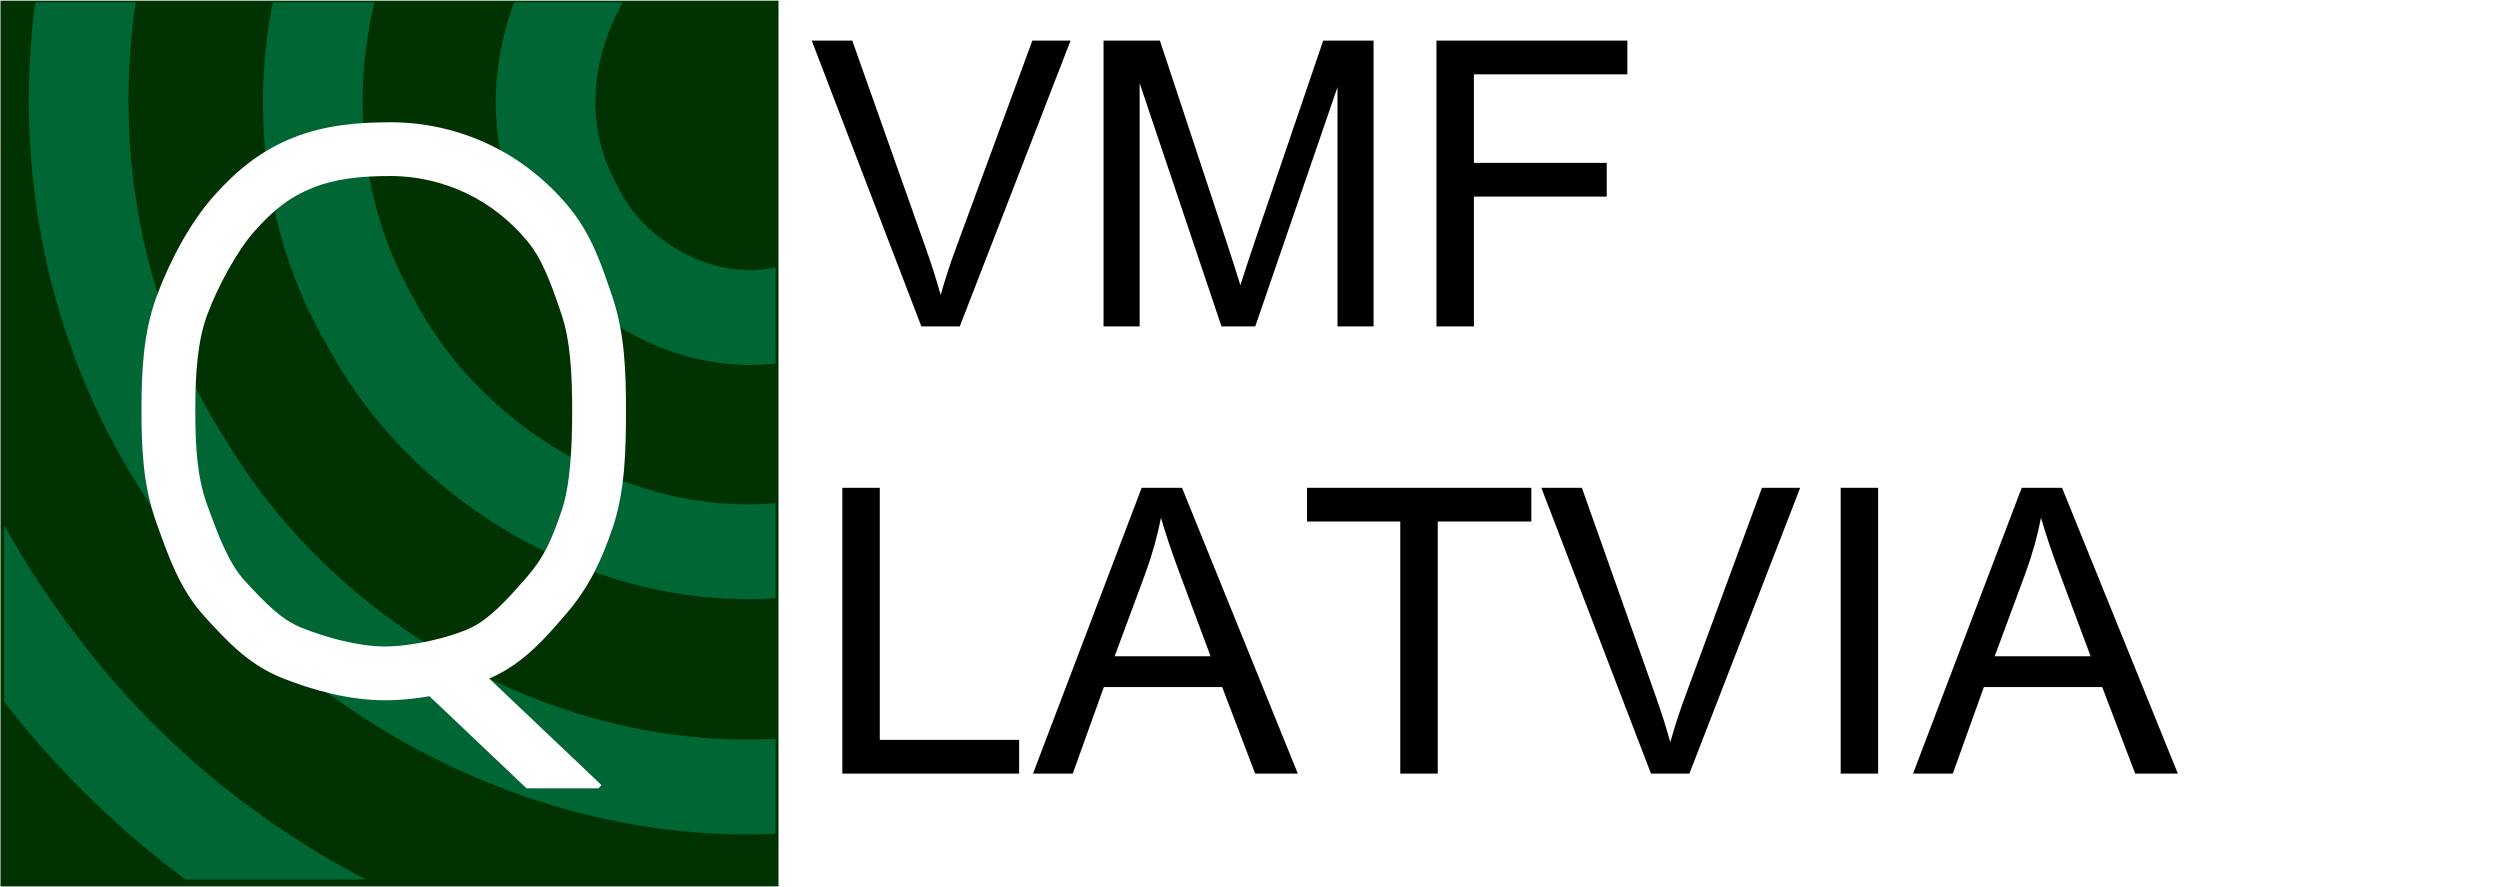 <?xml version="1.0" encoding="UTF-8" standalone="no"?>
<!-- Created with Inkscape (http://www.inkscape.org/) -->

<svg
   xmlns:osb="http://www.openswatchbook.org/uri/2009/osb"
   xmlns:dc="http://purl.org/dc/elements/1.1/"
   xmlns:cc="http://creativecommons.org/ns#"
   xmlns:rdf="http://www.w3.org/1999/02/22-rdf-syntax-ns#"
   xmlns:svg="http://www.w3.org/2000/svg"
   xmlns="http://www.w3.org/2000/svg"
   xmlns:xlink="http://www.w3.org/1999/xlink"
   xmlns:sodipodi="http://sodipodi.sourceforge.net/DTD/sodipodi-0.dtd"
   xmlns:inkscape="http://www.inkscape.org/namespaces/inkscape"
   sodipodi:docname="logo_vek - Copy.svg.2013_05_21_09_20_49.0.svg"
   height="500"
   width="1410"
   inkscape:version="0.48.4 r9939"
   version="1.1"
   id="svg3852">
  <defs
     id="defs3856">
    <linearGradient
       id="linearGradient5693"
       osb:paint="solid">
      <stop
         style="stop-color:#005534;stop-opacity:1;"
         offset="0"
         id="stop5695" />
    </linearGradient>
    <inkscape:path-effect
       effect="spiro"
       id="path-effect4841"
       is_visible="true" />
    <linearGradient
       inkscape:collect="always"
       xlink:href="#linearGradient5693"
       id="linearGradient5697"
       x1="0.154"
       y1="25.056"
       x2="41.934"
       y2="25.056"
       gradientUnits="userSpaceOnUse" />
    <linearGradient
       inkscape:collect="always"
       xlink:href="#linearGradient5693"
       id="linearGradient5885"
       gradientUnits="userSpaceOnUse"
       x1="0.154"
       y1="25.056"
       x2="41.934"
       y2="25.056" />
    <linearGradient
       inkscape:collect="always"
       xlink:href="#linearGradient5693"
       id="linearGradient5888"
       gradientUnits="userSpaceOnUse"
       x1="0.154"
       y1="25.056"
       x2="41.934"
       y2="25.056" />
    <clipPath
       clipPathUnits="userSpaceOnUse"
       id="clipPath5898">
      <path
         style="fill:#005534;fill-opacity:1;stroke:none"
         d="m -22.038,56.748 41.78,0 0,50.009 -41.78,0 z"
         id="path5900"
         inkscape:connector-curvature="0" />
    </clipPath>
    <linearGradient
       inkscape:collect="always"
       xlink:href="#linearGradient5693"
       id="linearGradient5938"
       gradientUnits="userSpaceOnUse"
       x1="0.154"
       y1="25.056"
       x2="41.934"
       y2="25.056" />
    <linearGradient
       inkscape:collect="always"
       xlink:href="#linearGradient5693"
       id="linearGradient5946"
       gradientUnits="userSpaceOnUse"
       x1="0.154"
       y1="25.056"
       x2="41.934"
       y2="25.056" />
    <linearGradient
       inkscape:collect="always"
       xlink:href="#linearGradient5693-1"
       id="linearGradient5946-4"
       gradientUnits="userSpaceOnUse"
       x1="0.154"
       y1="25.056"
       x2="41.934"
       y2="25.056" />
    <linearGradient
       id="linearGradient5693-1"
       osb:paint="solid">
      <stop
         style="stop-color:#005534;stop-opacity:1;"
         offset="0"
         id="stop5695-8" />
    </linearGradient>
    <clipPath
       clipPathUnits="userSpaceOnUse"
       id="clipPath5898-3">
      <path
         style="fill:#005534;fill-opacity:1;stroke:none"
         d="m -22.038,56.748 41.78,0 0,50.009 -41.78,0 z"
         id="path5900-7"
         inkscape:connector-curvature="0" />
    </clipPath>
    <linearGradient
       inkscape:collect="always"
       xlink:href="#linearGradient5693"
       id="linearGradient6713"
       gradientUnits="userSpaceOnUse"
       x1="0.154"
       y1="25.056"
       x2="41.934"
       y2="25.056" />
    <linearGradient
       inkscape:collect="always"
       xlink:href="#linearGradient5693"
       id="linearGradient6723"
       gradientUnits="userSpaceOnUse"
       x1="0.154"
       y1="25.056"
       x2="41.934"
       y2="25.056"
       gradientTransform="translate(0,3)" />
    <linearGradient
       inkscape:collect="always"
       xlink:href="#linearGradient5693-6"
       id="linearGradient6723-3"
       gradientUnits="userSpaceOnUse"
       x1="0.154"
       y1="25.056"
       x2="41.934"
       y2="25.056"
       gradientTransform="translate(0,3)" />
    <linearGradient
       id="linearGradient5693-6"
       osb:paint="solid">
      <stop
         style="stop-color:#005534;stop-opacity:1;"
         offset="0"
         id="stop5695-7" />
    </linearGradient>
    <linearGradient
       y2="25.056"
       x2="41.934"
       y1="25.056"
       x1="0.154"
       gradientTransform="translate(51.505,-26.362)"
       gradientUnits="userSpaceOnUse"
       id="linearGradient6739"
       xlink:href="#linearGradient5693-6"
       inkscape:collect="always" />
    <clipPath
       clipPathUnits="userSpaceOnUse"
       id="clipPath5898-9">
      <path
         style="fill:#005534;fill-opacity:1;stroke:none"
         d="m -22.038,56.748 41.78,0 0,50.009 -41.78,0 z"
         id="path5900-5"
         inkscape:connector-curvature="0" />
    </clipPath>
    <filter
       id="filter6890"
       inkscape:label="Evanescent"
       inkscape:menu="Blurs"
       inkscape:menu-tooltip="Blur the contents of objects, preserving the outline and adding progressive transparency at edges"
       color-interpolation-filters="sRGB">
      <feGaussianBlur
         id="feGaussianBlur6892"
         result="result6"
         stdDeviation="3"
         in="SourceGraphic" />
      <feColorMatrix
         id="feColorMatrix6894"
         values="1 0 0 0 0 0 1 0 0 0 0 0 1 0 0 0 0 0 1 0 "
         result="result7"
         in="SourceGraphic" />
      <feComposite
         id="feComposite6896"
         in2="result7"
         operator="in"
         in="result6" />
    </filter>
    <filter
       id="filter6906"
       inkscape:label="Bloom"
       inkscape:menu="Bevels"
       inkscape:menu-tooltip="Soft, cushion-like bevel with matte highlights"
       color-interpolation-filters="sRGB">
      <feGaussianBlur
         id="feGaussianBlur6908"
         result="result1"
         in="SourceAlpha"
         stdDeviation="2.2" />
      <feSpecularLighting
         id="feSpecularLighting6910"
         result="result0"
         specularExponent="18.1"
         specularConstant="2"
         surfaceScale="5">
        <feDistantLight
           id="feDistantLight6912"
           azimuth="225"
           elevation="24" />
      </feSpecularLighting>
      <feComposite
         id="feComposite6914"
         in2="SourceAlpha"
         result="result6"
         operator="in" />
      <feMorphology
         id="feMorphology6916"
         radius="5.7"
         operator="dilate" />
      <feGaussianBlur
         id="feGaussianBlur6918"
         result="result11"
         stdDeviation="5.7" />
      <feDiffuseLighting
         id="feDiffuseLighting6920"
         surfaceScale="5"
         result="result3"
         diffuseConstant="2"
         in="result1">
        <feDistantLight
           id="feDistantLight6922"
           elevation="25"
           azimuth="225" />
      </feDiffuseLighting>
      <feBlend
         id="feBlend6924"
         in2="SourceGraphic"
         result="result7"
         mode="multiply"
         in="result3" />
      <feComposite
         id="feComposite6926"
         in2="SourceAlpha"
         in="result7"
         operator="in"
         result="result91" />
      <feBlend
         id="feBlend6928"
         in2="result91"
         result="result9"
         mode="lighten"
         in="result6" />
      <feComposite
         id="feComposite6930"
         in2="result9"
         in="result11" />
    </filter>
    <linearGradient
       inkscape:collect="always"
       xlink:href="#linearGradient5693"
       id="linearGradient6970"
       gradientUnits="userSpaceOnUse"
       gradientTransform="translate(0,3)"
       x1="0.154"
       y1="25.056"
       x2="41.934"
       y2="25.056" />
    <linearGradient
       inkscape:collect="always"
       xlink:href="#linearGradient5693"
       id="linearGradient6982"
       gradientUnits="userSpaceOnUse"
       gradientTransform="matrix(9.993,0,0,9.993,0.058,-447.19)"
       x1="0.154"
       y1="25.056"
       x2="41.934"
       y2="25.056" />
    <linearGradient
       inkscape:collect="always"
       xlink:href="#linearGradient5693"
       id="linearGradient7032"
       gradientUnits="userSpaceOnUse"
       gradientTransform="matrix(9.993,0,0,9.993,0.058,-447.19)"
       x1="0.154"
       y1="25.056"
       x2="41.934"
       y2="25.056" />
    <linearGradient
       inkscape:collect="always"
       xlink:href="#linearGradient5693"
       id="linearGradient7040"
       gradientUnits="userSpaceOnUse"
       gradientTransform="matrix(9.993,0,0,9.993,0.058,-447.19)"
       x1="0.154"
       y1="25.056"
       x2="41.934"
       y2="25.056" />
    <linearGradient
       inkscape:collect="always"
       xlink:href="#linearGradient5693"
       id="linearGradient7131"
       gradientUnits="userSpaceOnUse"
       gradientTransform="matrix(9.993,0,0,9.993,0.058,-447.19)"
       x1="0.154"
       y1="25.056"
       x2="41.934"
       y2="25.056" />
    <linearGradient
       inkscape:collect="always"
       xlink:href="#linearGradient5693-8"
       id="linearGradient7139-2"
       gradientUnits="userSpaceOnUse"
       gradientTransform="matrix(9.993,0,0,9.993,0.058,-447.19)"
       x1="0.154"
       y1="25.056"
       x2="41.934"
       y2="25.056" />
    <linearGradient
       id="linearGradient5693-8"
       osb:paint="solid">
      <stop
         style="stop-color:#005534;stop-opacity:1;"
         offset="0"
         id="stop5695-2" />
    </linearGradient>
    <linearGradient
       y2="25.056"
       x2="41.934"
       y1="25.056"
       x1="0.154"
       gradientTransform="matrix(9.461,0,0,9.461,10.472,-433.116)"
       gradientUnits="userSpaceOnUse"
       id="linearGradient7155"
       xlink:href="#linearGradient5693-8"
       inkscape:collect="always" />
    <clipPath
       clipPathUnits="userSpaceOnUse"
       id="clipPath5898-4">
      <path
         style="fill:#005534;fill-opacity:1;stroke:none"
         d="m -22.038,56.748 41.78,0 0,50.009 -41.78,0 z"
         id="path5900-4"
         inkscape:connector-curvature="0" />
    </clipPath>
    <filter
       id="filter7258"
       inkscape:label="Evanescent"
       width="1.5"
       height="1.5"
       x="-.25"
       y="-.25"
       inkscape:menu="Blurs"
       inkscape:menu-tooltip="Blur the contents of objects, preserving the outline and adding progressive transparency at edges"
       color-interpolation-filters="sRGB">
      <feGaussianBlur
         id="feGaussianBlur7260"
         in="SourceAlpha"
         stdDeviation="2"
         result="blur" />
      <feColorMatrix
         id="feColorMatrix7262"
         result="bluralpha"
         type="matrix"
         values="-1 0 0 0 1 0 -1 0 0 1 0 0 -1 0 1 0 0 0 0.5 0 " />
      <feOffset
         id="feOffset7264"
         in="bluralpha"
         dx="0"
         dy="0"
         result="offsetBlur" />
      <feMerge
         id="feMerge7266"
         result="fbSourceGraphic">
        <feMergeNode
           id="feMergeNode7268"
           in="offsetBlur" />
        <feMergeNode
           id="feMergeNode7270"
           in="SourceGraphic" />
      </feMerge>
      <feColorMatrix
         result="fbSourceGraphicAlpha"
         in="fbSourceGraphic"
         values="0 0 0 -1 0 0 0 0 -1 0 0 0 0 -1 0 0 0 0 1 0"
         id="feColorMatrix7300" />
      <feGaussianBlur
         id="feGaussianBlur7302"
         result="result6"
         stdDeviation="3"
         in="fbSourceGraphic" />
      <feColorMatrix
         id="feColorMatrix7304"
         values="1 0 0 0 0 0 1 0 0 0 0 0 1 0 0 0 0 0 1 0 "
         result="result7"
         in="fbSourceGraphic" />
      <feComposite
         id="feComposite7306"
         in2="result7"
         operator="in"
         in="result6" />
    </filter>
    <filter
       id="filter7334"
       inkscape:label="Evanescent"
       inkscape:menu="Blurs"
       inkscape:menu-tooltip="Blur the contents of objects, preserving the outline and adding progressive transparency at edges"
       color-interpolation-filters="sRGB">
      <feGaussianBlur
         id="feGaussianBlur7336"
         result="result6"
         stdDeviation="3"
         in="SourceGraphic" />
      <feColorMatrix
         id="feColorMatrix7338"
         values="1 0 0 0 0 0 1 0 0 0 0 0 1 0 0 0 0 0 1 0 "
         result="result7"
         in="SourceGraphic" />
      <feComposite
         id="feComposite7340"
         in2="result7"
         operator="in"
         in="result6" />
    </filter>
    <clipPath
       clipPathUnits="userSpaceOnUse"
       id="clipPath7344">
      <rect
         style="opacity:0.569;fill:none;stroke:#027150;stroke-width:0.501;stroke-miterlimit:4;stroke-opacity:1;stroke-dasharray:none"
         id="rect7346"
         width="40.958"
         height="48.981"
         x="-21.703"
         y="57.345" />
    </clipPath>
    <clipPath
       clipPathUnits="userSpaceOnUse"
       id="clipPath3852">
      <rect
         style="fill:#000000;fill-opacity:1;stroke:none"
         id="rect3854"
         width="188.038"
         height="93.177"
         x="293.563"
         y="-756.404" />
    </clipPath>
  </defs>
  <sodipodi:namedview
     pagecolor="#ffffff"
     bordercolor="#666666"
     borderopacity="1"
     objecttolerance="10"
     gridtolerance="10"
     guidetolerance="10"
     inkscape:pageopacity="0"
     inkscape:pageshadow="2"
     inkscape:window-width="1920"
     inkscape:window-height="1017"
     id="namedview3854"
     showgrid="false"
     inkscape:zoom="0.89077903"
     inkscape:cx="641.57714"
     inkscape:cy="267.24201"
     inkscape:window-x="-8"
     inkscape:window-y="-8"
     inkscape:window-maximized="1"
     inkscape:current-layer="g7460"
     units="px" />
  <g
     inkscape:groupmode="layer"
     id="layer5"
     inkscape:label="Layer"
     transform="translate(0,447)">
    <g
       id="g7460">
      <g
         id="g4713">
        <path
           style="fill:none;stroke:none"
           d="m -7.857,-199.614 0,-247.496 209.541,0 209.541,0 0,247.496 0,247.496 -209.541,0 -209.541,0 0,-247.496 z"
           id="path3915"
           inkscape:connector-curvature="0" />
        <g
           id="g4693">
          <path
             inkscape:connector-curvature="0"
             id="rect4425-1-5-7"
             d="m 1.596,-445.088 c 139.167,0 278.334,0 417.502,0 0,166.579 0,333.158 0,499.737 -139.167,0 -278.334,0 -417.502,0 0,-166.579 0,-333.158 0,-499.737 z"
             style="fill:#013302;fill-opacity:1;stroke:none;filter:url(#filter7334)"
             transform="matrix(1.051,0,0,1,-1.394,-1.535)" />
          <g
             clip-path="url(#clipPath7344)"
             transform="matrix(10.623,0,0,10.101,232.901,-1024.977)"
             id="g5365-8"
             style="fill:none;stroke:#006634;stroke-opacity:1">
            <path
               inkscape:connector-curvature="0"
               id="path5361-2"
               d="M 22.774,113.99 C 6.528,116.07 -9.932,107.939 -19.508,94.92 -26.35,85.873 -30.16,74.603 -30.226,63.261"
               style="fill:none;stroke:#006634;stroke-width:5.294px;stroke-linecap:butt;stroke-linejoin:miter;stroke-opacity:1" />
            <path
               inkscape:connector-curvature="0"
               id="path5357-7"
               d="M 22.767,100.729 C 8.953,103.13 -5.209,95.275 -12.086,83.361 -20.406,69.862 -19.407,51.575 -10.073,38.834 -2.698,28.358 9.844,21.531 22.765,22.025"
               style="fill:none;stroke:#006634;stroke-width:5.294px;stroke-linecap:butt;stroke-linejoin:miter;stroke-opacity:1" />
            <path
               inkscape:connector-curvature="0"
               id="path5353-2"
               d="M 22.736,87.365 C 12.869,90.071 2.296,84.167 -2.195,75.316 -8.471,64.05 -4.929,48.818 5.208,41.02 10.117,37.061 16.439,34.873 22.757,35.178"
               style="fill:none;stroke:#006634;stroke-width:5.294px;stroke-linecap:butt;stroke-linejoin:miter;stroke-opacity:1" />
            <path
               inkscape:connector-curvature="0"
               id="path5349-5"
               d="M 22.743,73.341 C 17.844,77.05 10.739,73.896 8.444,68.682 4.316,60.835 9.825,50.47 18.3,48.659 c 1.45,-0.349 2.955,-0.462 4.441,-0.356"
               style="fill:none;stroke:#006634;stroke-width:5.294px;stroke-linecap:butt;stroke-linejoin:miter;stroke-opacity:1" />
          </g>
        </g>
        <rect
           style="fill:none;stroke:none"
           id="rect4425-5"
           width="41.78"
           height="50.009"
           x="-117.632"
           y="42.376" />
        <g
           id="g4689">
          <path
             style="font-size:medium;font-style:normal;font-variant:normal;font-weight:normal;font-stretch:normal;text-indent:0;text-align:start;text-decoration:none;line-height:normal;letter-spacing:normal;word-spacing:normal;text-transform:none;direction:ltr;block-progression:tb;writing-mode:lr-tb;text-anchor:start;baseline-shift:baseline;color:#000000;fill:#ffffff;fill-opacity:1;stroke:none;stroke-width:30.34;marker:none;visibility:visible;display:inline;overflow:visible;enable-background:accumulate;font-family:Sans;-inkscape-font-specification:Sans"
             d="m 220.4,-378.046 c -18.529,0 -37.04,1.53 -55.031,8.687 -18.158,7.223 -31.956,18.514 -44.5,32.563 -13.817,15.475 -25.389,37.502 -32.531,56.969 -7.585,20.673 -8.531,42.318 -8.531,64.156 0,21.781 0.887,42.571 8.375,63.375 6.505,18.072 12.929,37.502 27.437,53.281 11.626,12.645 23.898,26.478 43.062,34.219 16.661,6.73 37.622,12.75 58.406,12.75 20.465,0 43.297,-5.078 60.781,-13.125 18.394,-8.466 30.655,-23.104 41.344,-35.5 0,0 0.667,-0.792 1,-1.188 12.238,-14.533 18.974,-28.96 25.188,-47.062 7.158,-20.854 7.656,-44.484 7.656,-66.188 0,-21.703 -0.631,-43.64 -7.625,-64.344 -6.012,-17.797 -11.831,-35.624 -25.062,-51.375 -12.245,-14.577 -27.109,-26.357 -43.969,-34.438 -16.786,-8.045 -35.932,-12.781 -56,-12.781 z m 0,30.312 c 15.244,0 30.003,3.675 42.875,9.844 12.798,6.133 24.232,15.083 33.875,26.562 8.657,10.306 13.541,23.862 19.531,41.594 5.008,14.825 6.031,33.699 6.031,54.625 0,20.926 -1.156,42.202 -6,56.312 -5.788,16.862 -9.979,26.159 -19.438,37.094 -10.97,12.682 -21.395,24.045 -32.094,28.969 -12.174,5.603 -33.247,10.344 -48.094,10.344 -14.528,0 -33.001,-4.895 -47.031,-10.562 -11.528,-4.656 -20.454,-13.934 -32.094,-26.594 -8.758,-9.525 -14.688,-24.854 -21.219,-43 -5.548,-15.413 -6.594,-32.277 -6.594,-53.125 0,-20.791 1.237,-38.832 6.688,-53.688 5.893,-16.062 17.207,-36.637 26.656,-47.219 10.722,-12.008 19.824,-19.315 33.094,-24.594 12.7,-5.052 27.03,-6.563 43.812,-6.563 z"
             id="path3070"
             inkscape:connector-curvature="0"
             sodipodi:nodetypes="sssssssssscssssssssssssssssssssssss" />
          <path
             style="fill:none;stroke:#ffffff;stroke-width:30.43;stroke-linecap:butt;stroke-linejoin:miter;stroke-miterlimit:4;stroke-opacity:1;stroke-dasharray:none"
             d="m 335.953,-728.181 78.174,74.185 0.386,-0.407"
             id="path3846"
             inkscape:connector-curvature="0"
             clip-path="url(#clipPath3852)"
             transform="translate(-85.319,660.86)" />
        </g>
        <g
           id="g4701">
          <g
             transform="matrix(0.995,0,0,1.005,-8,-2)"
             style="font-size:224.073px;font-style:normal;font-weight:normal;line-height:112%;letter-spacing:0px;word-spacing:0px;fill:#000000;fill-opacity:1;stroke:none;font-family:Sans"
             id="text3039">
            <path
               inkscape:connector-curvature="0"
               d="m 530.299,-259.602 -62.145,-160.396 22.976,0 41.685,116.522 c 3.355,9.336 6.163,18.089 8.425,26.259 2.48,-8.753 5.361,-17.506 8.643,-26.259 l 43.327,-116.522 21.663,0 -62.802,160.396 z"
               style="font-variant:normal;font-stretch:normal;letter-spacing:0.09px;word-spacing:0.06px;fill:#000000;font-family:DejaVu Sans;-inkscape-font-specification:DejaVu Sans"
               id="path4625" />
            <path
               inkscape:connector-curvature="0"
               d="m 633.563,-259.602 0,-160.396 31.948,0 37.965,113.568 c 3.501,10.576 6.054,18.49 7.659,23.742 1.823,-5.835 4.668,-14.406 8.534,-25.712 l 38.403,-111.599 28.556,0 0,160.396 -20.46,0 0,-134.247 -46.609,134.247 -19.147,0 -46.39,-136.544 0,136.544 z"
               style="font-variant:normal;font-stretch:normal;letter-spacing:0.09px;word-spacing:0.06px;fill:#000000;font-family:DejaVu Sans;-inkscape-font-specification:DejaVu Sans"
               id="path4627" />
            <path
               inkscape:connector-curvature="0"
               d="m 822.277,-259.602 0,-160.396 108.207,0 0,18.928 -86.981,0 0,49.672 75.275,0 0,18.928 -75.275,0 0,72.867 z"
               style="font-variant:normal;font-stretch:normal;letter-spacing:0.09px;word-spacing:0.06px;fill:#000000;font-family:DejaVu Sans;-inkscape-font-specification:DejaVu Sans"
               id="path4629" />
            <path
               inkscape:connector-curvature="0"
               d="m 485.501,-8.641 0,-160.396 21.226,0 0,141.468 78.994,0 0,18.928 z"
               style="font-variant:normal;font-stretch:normal;letter-spacing:0.09px;word-spacing:0.06px;fill:#000000;font-family:DejaVu Sans;-inkscape-font-specification:DejaVu Sans"
               id="path4631" />
            <path
               inkscape:connector-curvature="0"
               d="m 593.579,-8.641 61.598,-160.396 22.867,0 65.646,160.396 -24.18,0 -18.709,-48.578 -67.069,0 -17.615,48.578 z m 46.281,-65.865 54.377,0 -16.74,-44.421 c -5.106,-13.494 -8.899,-24.581 -11.379,-33.261 -2.042,10.285 -4.924,20.496 -8.643,30.635 z"
               style="font-variant:normal;font-stretch:normal;letter-spacing:0.09px;word-spacing:0.06px;fill:#000000;font-family:DejaVu Sans;-inkscape-font-specification:DejaVu Sans"
               id="path4633" />
            <path
               inkscape:connector-curvature="0"
               d="m 801.768,-8.641 0,-141.468 -52.845,0 0,-18.928 127.135,0 0,18.928 -53.064,0 0,141.468 z"
               style="font-variant:normal;font-stretch:normal;letter-spacing:0.09px;word-spacing:0.06px;fill:#000000;font-family:DejaVu Sans;-inkscape-font-specification:DejaVu Sans"
               id="path4635" />
            <path
               inkscape:connector-curvature="0"
               d="m 943.873,-8.641 -62.145,-160.396 22.976,0 41.685,116.522 c 3.355,9.336 6.163,18.089 8.425,26.259 2.48,-8.753 5.361,-17.506 8.643,-26.259 l 43.327,-116.522 21.663,0 -62.802,160.396 z"
               style="font-variant:normal;font-stretch:normal;letter-spacing:0.09px;word-spacing:0.06px;fill:#000000;font-family:DejaVu Sans;-inkscape-font-specification:DejaVu Sans"
               id="path4637" />
            <path
               inkscape:connector-curvature="0"
               d="m 1051.404,-8.641 0,-160.396 21.226,0 0,160.396 z"
               style="font-variant:normal;font-stretch:normal;letter-spacing:0.09px;word-spacing:0.06px;fill:#000000;font-family:DejaVu Sans;-inkscape-font-specification:DejaVu Sans"
               id="path4639" />
            <path
               inkscape:connector-curvature="0"
               d="m 1092.414,-8.641 61.598,-160.396 22.867,0 65.646,160.396 -24.18,0 -18.709,-48.578 -67.069,0 -17.615,48.578 z m 46.281,-65.865 54.377,0 -16.74,-44.421 c -5.106,-13.494 -8.899,-24.581 -11.379,-33.261 -2.042,10.285 -4.924,20.496 -8.643,30.635 z"
               style="font-variant:normal;font-stretch:normal;letter-spacing:0.09px;word-spacing:0.06px;fill:#000000;font-family:DejaVu Sans;-inkscape-font-specification:DejaVu Sans"
               id="path4641" />
          </g>
        </g>
      </g>
    </g>
  </g>
</svg>
